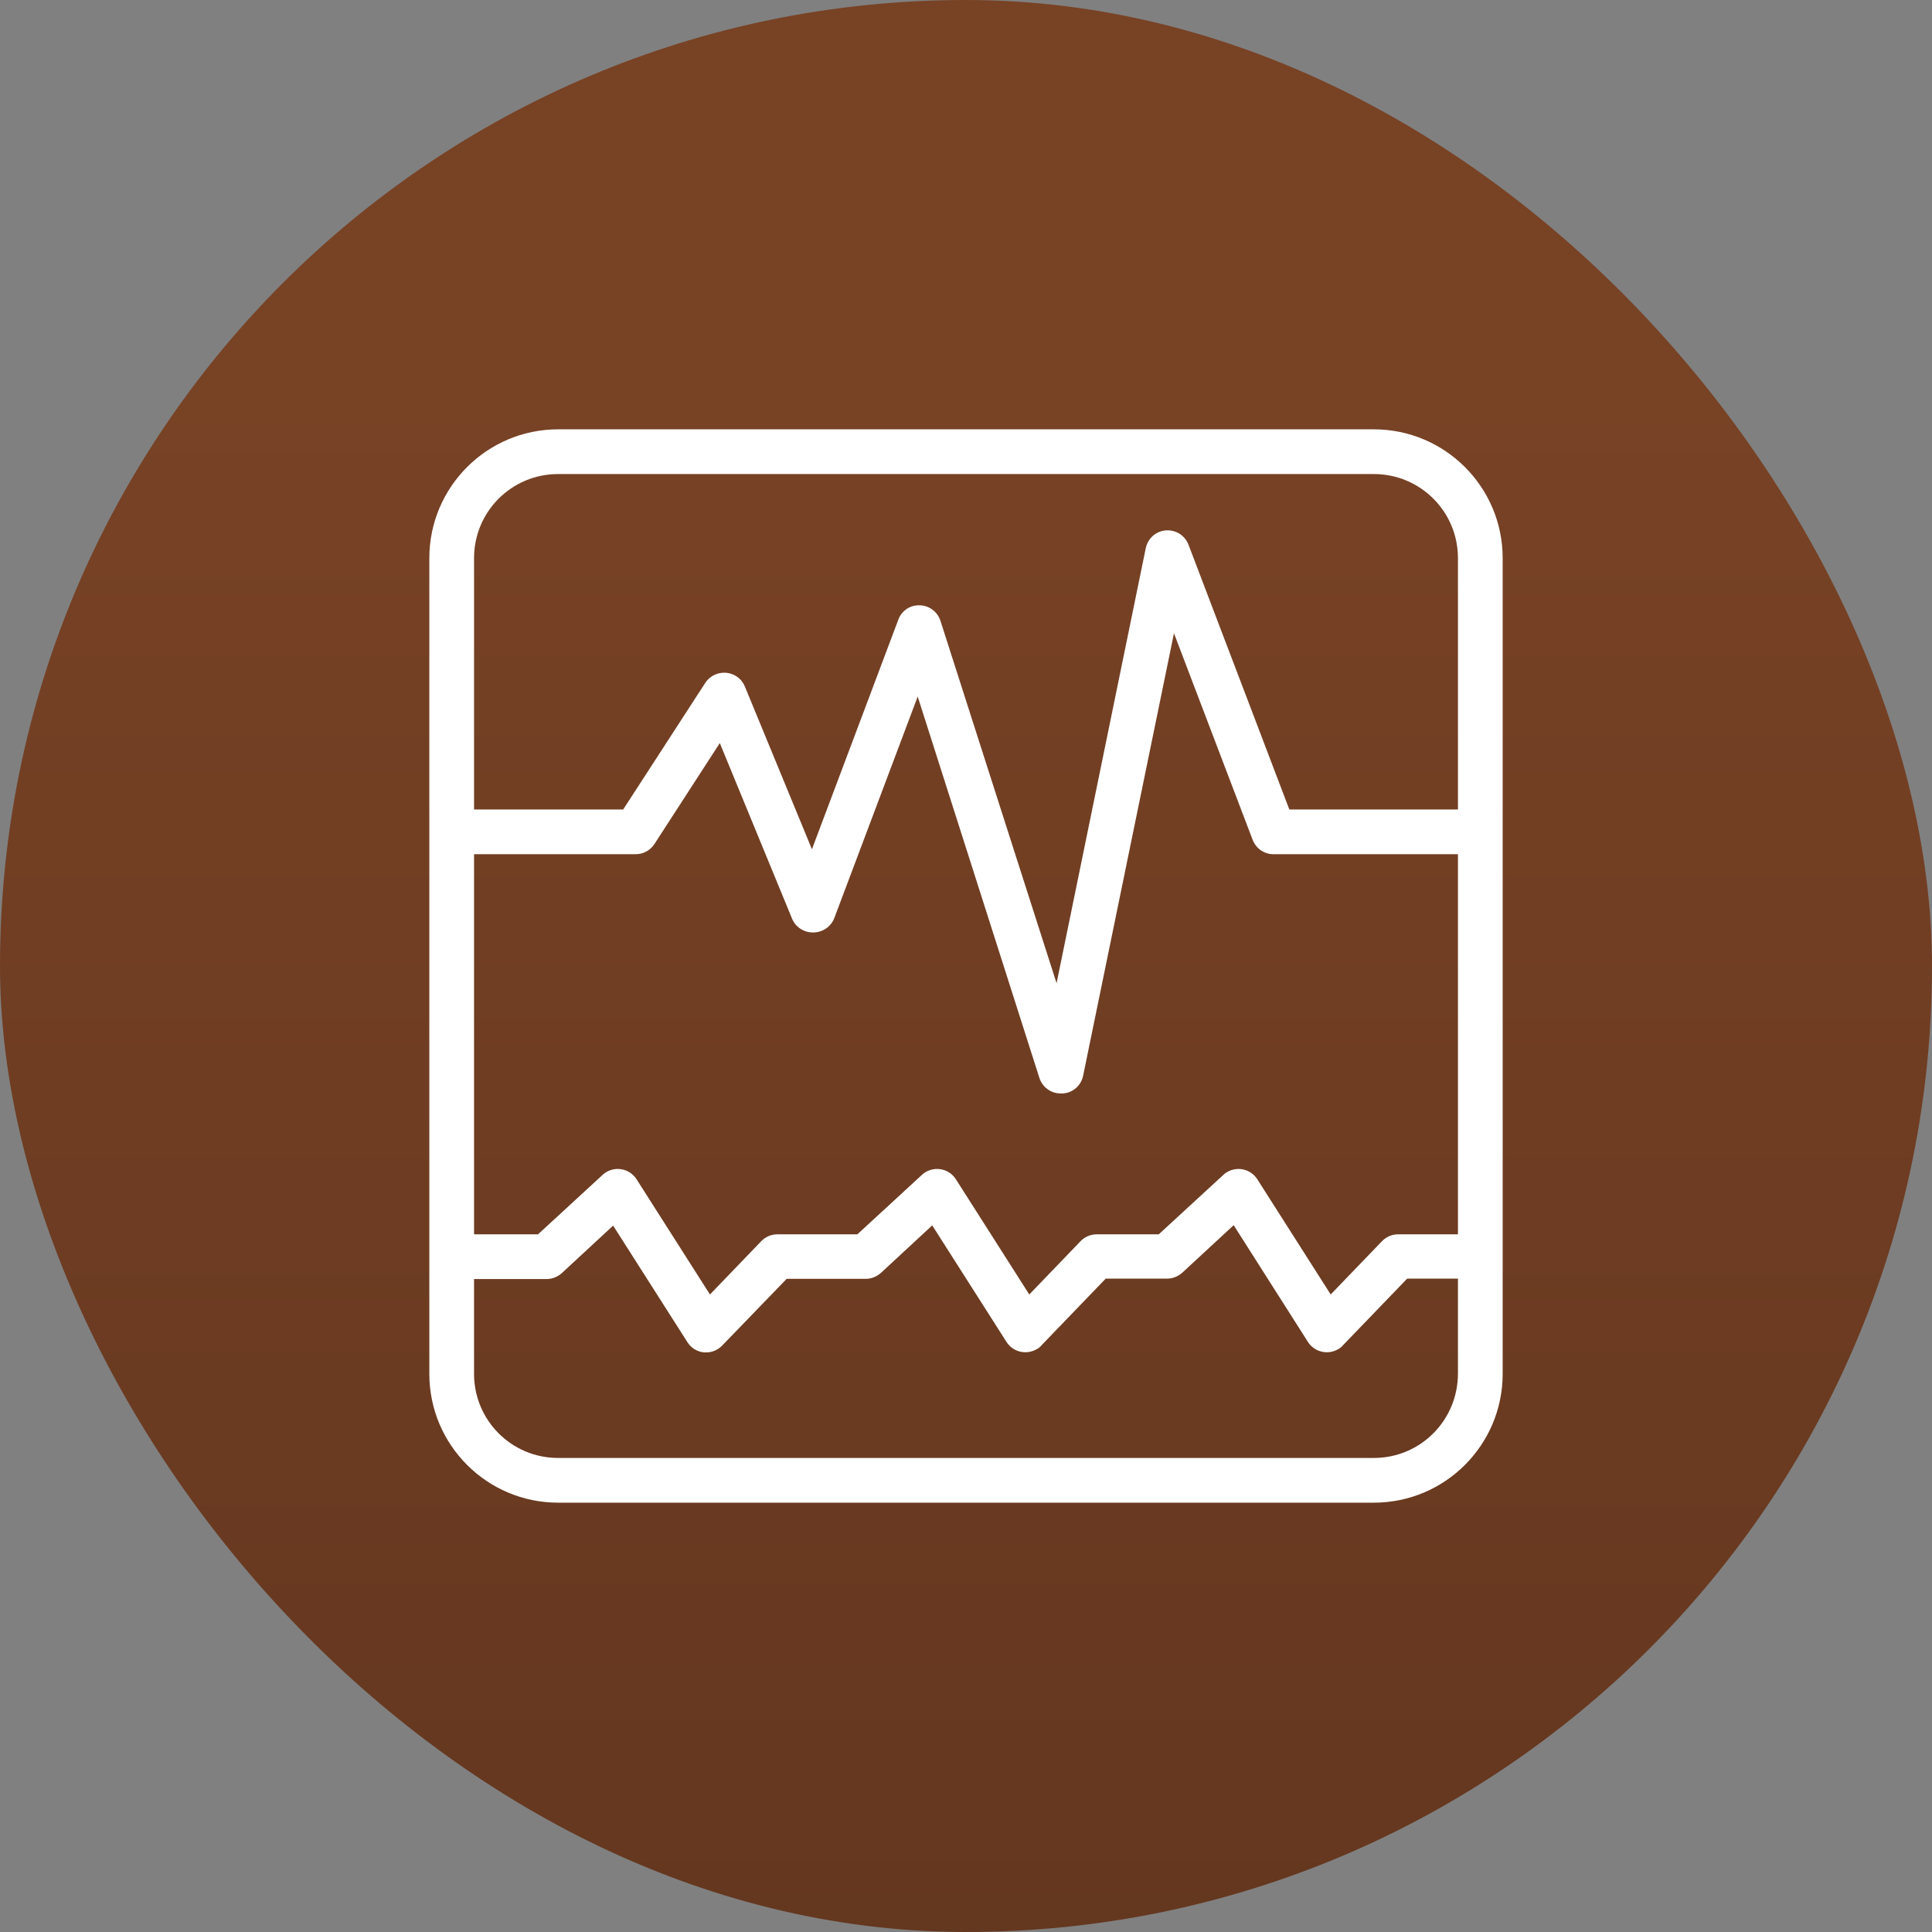 <?xml version="1.0" encoding="UTF-8"?> <svg xmlns="http://www.w3.org/2000/svg" width="90" height="90" viewBox="0 0 90 90" fill="none"><rect x="0" y="0" width="90" height="90" fill="#808080" stroke="none"/><rect width="90" height="90" rx="45" fill="url(#paint0_linear_39_6918)"></rect><path d="M64 20H26C22.688 20 20 22.688 20 26V64C20 67.312 22.688 70 26 70H64C67.312 70 70 67.312 70 64V26C70 22.688 67.312 20 64 20ZM67.917 63.979C67.917 66.167 66.167 67.917 64 67.917H26C23.833 67.917 22.083 66.167 22.083 64V59.583H25.469C25.729 59.583 25.979 59.479 26.177 59.302L28.562 57.094L32.021 62.521C32.188 62.792 32.479 62.969 32.792 63C32.823 63 32.865 63 32.896 63C33.177 63 33.448 62.885 33.646 62.677L36.646 59.573H40.333C40.594 59.573 40.844 59.469 41.042 59.292L43.427 57.083L46.885 62.51C47.198 63 47.833 63.135 48.323 62.833C48.396 62.792 48.458 62.74 48.51 62.677L51.51 59.562H54.375C54.635 59.562 54.885 59.458 55.083 59.281L57.469 57.073L60.927 62.51C61.239 63 61.885 63.136 62.364 62.833C62.438 62.792 62.5 62.74 62.552 62.677L65.552 59.563H67.917V63.979H67.917ZM67.917 57.5H65.125C64.844 57.5 64.573 57.615 64.375 57.823L61.989 60.302L58.573 54.938C58.26 54.448 57.625 54.313 57.135 54.615C57.083 54.646 57.031 54.688 56.99 54.729L53.979 57.5H51.083C50.802 57.5 50.531 57.615 50.333 57.823L47.948 60.302L44.531 54.938C44.219 54.448 43.583 54.312 43.094 54.615C43.042 54.646 42.99 54.688 42.948 54.729L39.938 57.5H36.208C35.927 57.5 35.656 57.615 35.458 57.823L33.073 60.302L29.656 54.938C29.344 54.448 28.708 54.312 28.219 54.615C28.167 54.646 28.115 54.688 28.073 54.729L25.062 57.5H22.083V39.792H29.615C29.969 39.792 30.292 39.615 30.49 39.312L33.531 34.615L36.896 42.792C37.052 43.177 37.438 43.437 37.854 43.437H37.906C38.333 43.427 38.708 43.167 38.864 42.771L42.75 32.448L48.417 50.208C48.552 50.635 48.948 50.937 49.406 50.937H49.5C49.969 50.917 50.364 50.573 50.458 50.104L54.688 29.5L58.354 39.125C58.511 39.531 58.896 39.792 59.323 39.792H67.917V57.5ZM67.917 37.708H60.062L55.365 25.375C55.156 24.833 54.562 24.573 54.021 24.771C53.688 24.896 53.448 25.188 53.375 25.531L49.219 45.802L43.812 28.927C43.677 28.5 43.292 28.208 42.844 28.198C42.396 28.177 41.99 28.458 41.844 28.875L37.823 39.562L34.698 31.979C34.479 31.448 33.875 31.198 33.333 31.417C33.135 31.5 32.969 31.635 32.854 31.812L29.031 37.708H22.083V26C22.083 23.833 23.833 22.083 26 22.083H64C66.167 22.083 67.917 23.833 67.917 26V37.708Z" fill="white"></path><defs><linearGradient id="paint0_linear_39_6918" x1="45" y1="0" x2="45" y2="90" gradientUnits="userSpaceOnUse"><stop offset="0.199" stop-color="#784225"></stop><stop offset="1" stop-color="#64371F"></stop></linearGradient></defs></svg> 